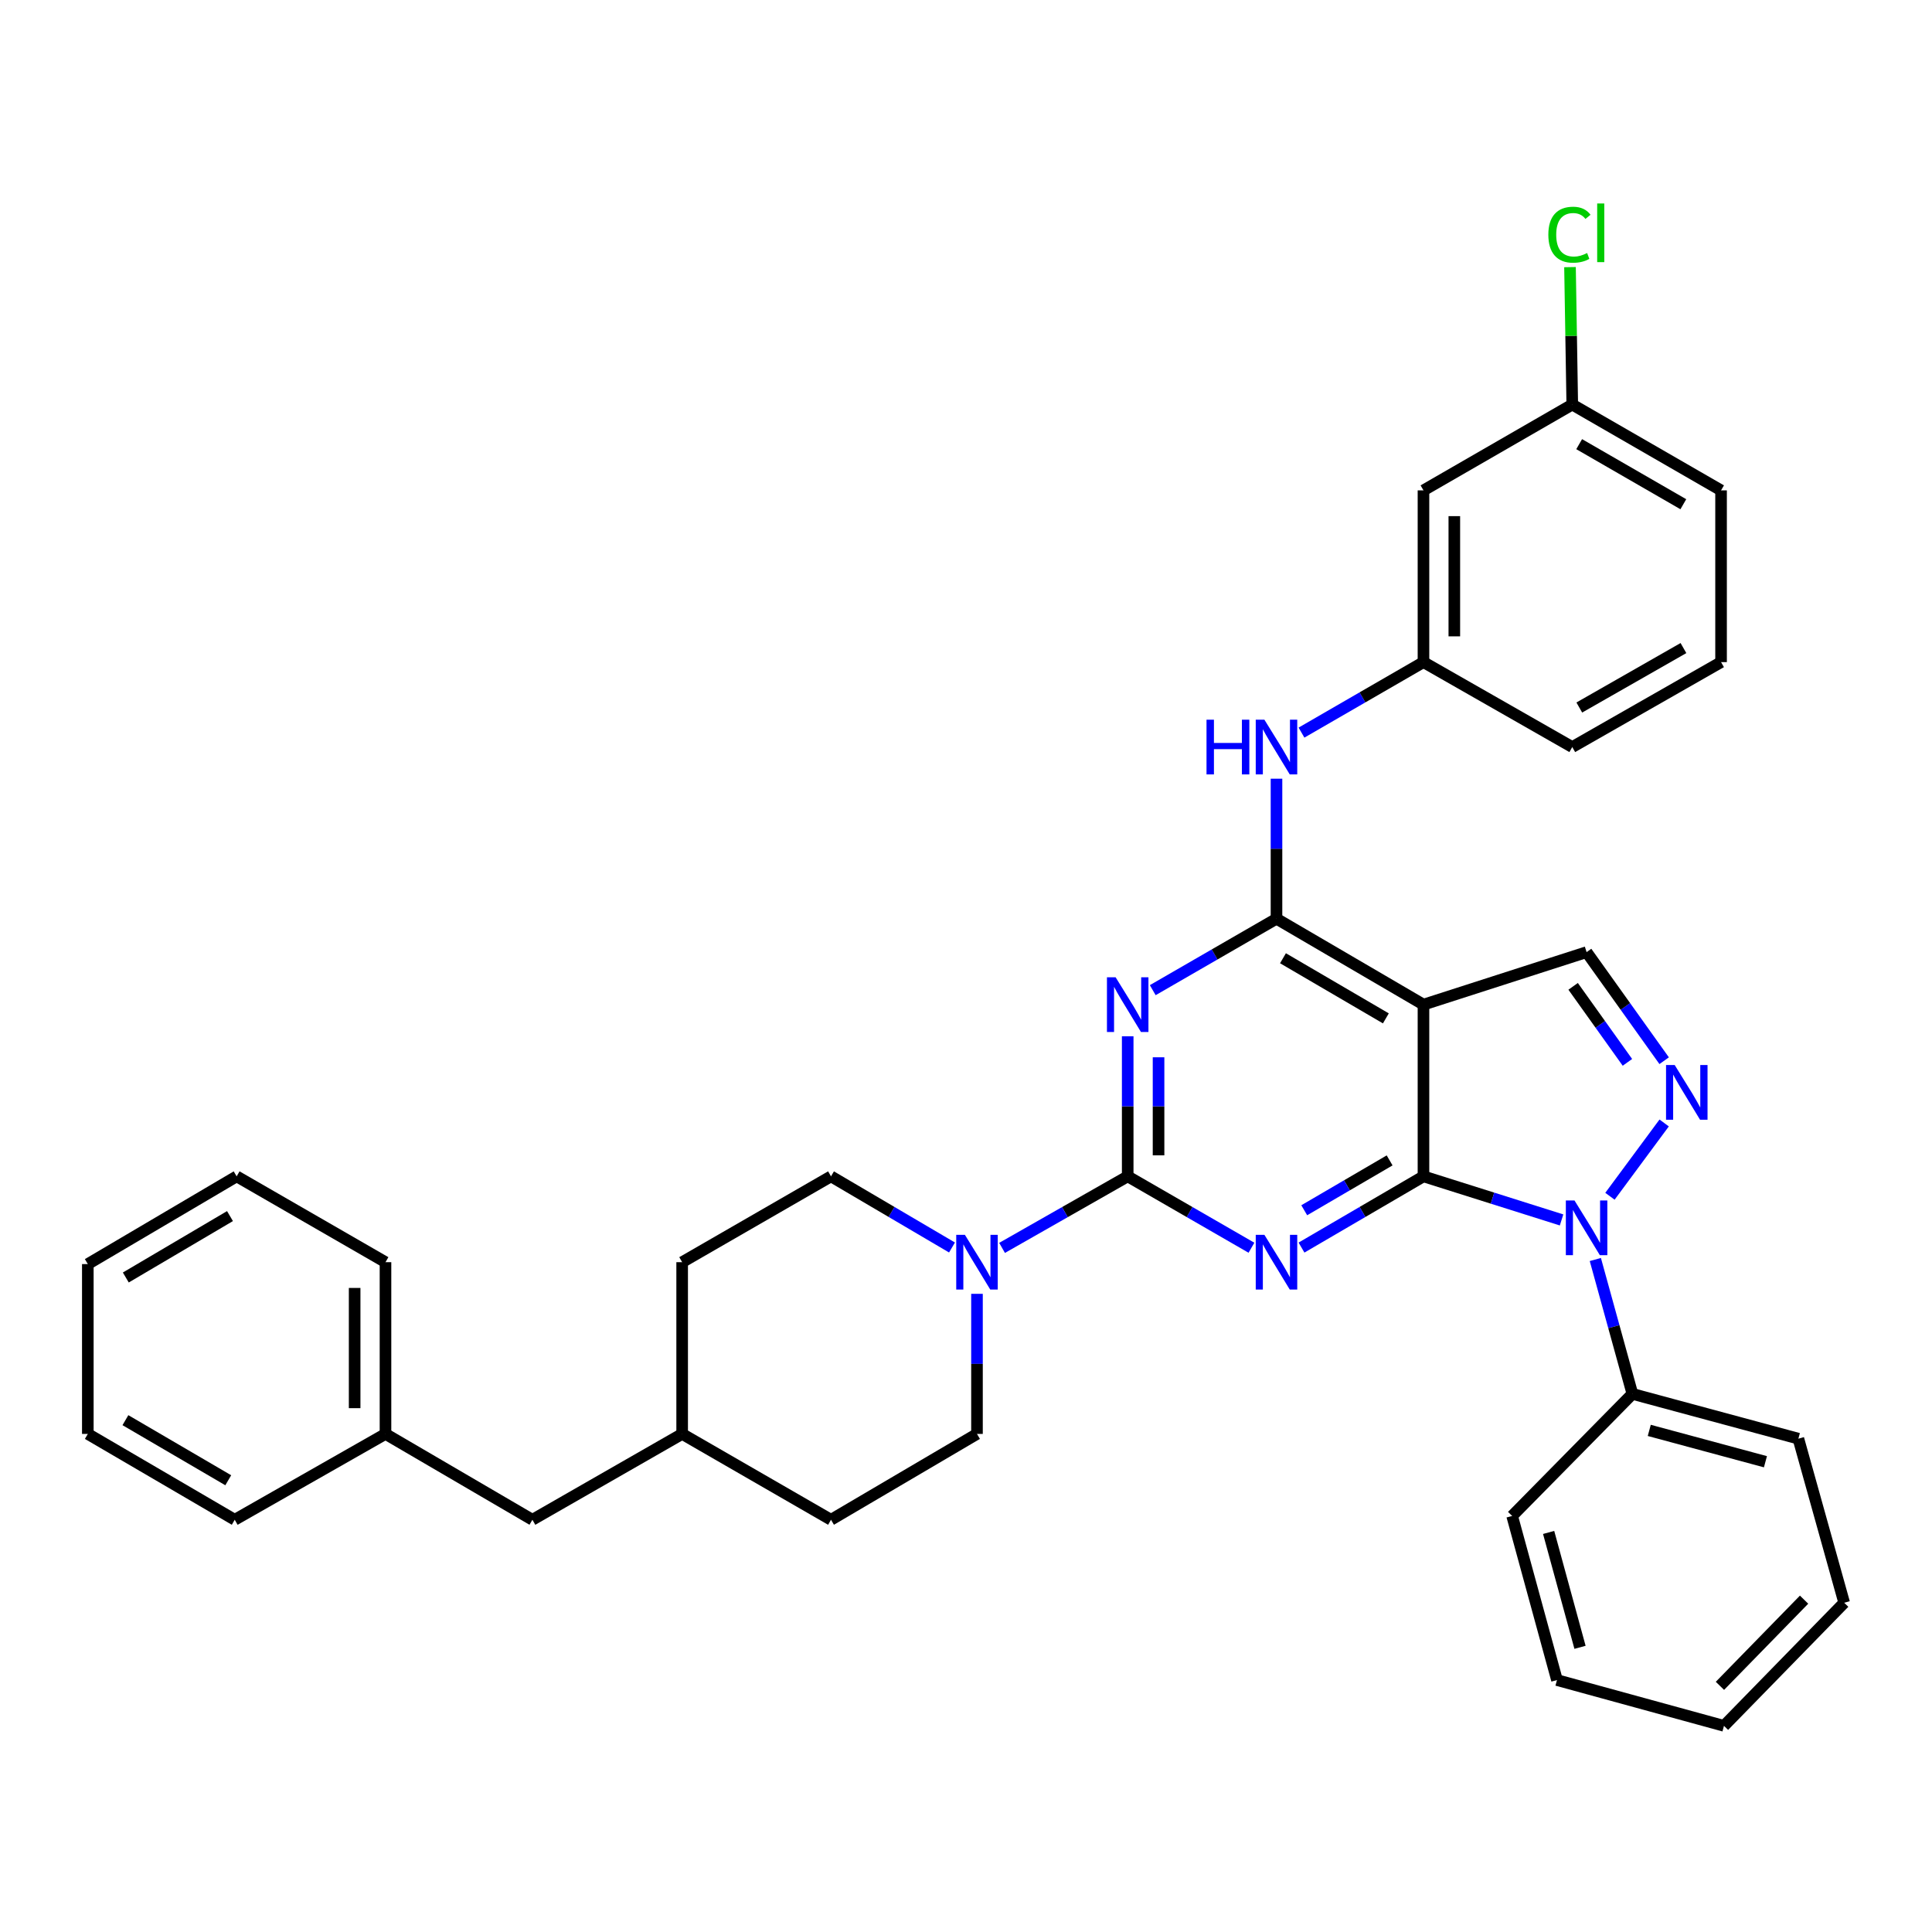 <?xml version='1.0' encoding='iso-8859-1'?>
<svg version='1.1' baseProfile='full'
              xmlns='http://www.w3.org/2000/svg'
                      xmlns:rdkit='http://www.rdkit.org/xml'
                      xmlns:xlink='http://www.w3.org/1999/xlink'
                  xml:space='preserve'
width='1000px' height='1000px' viewBox='0 0 1000 1000'>
<!-- END OF HEADER -->
<rect style='opacity:1.0;fill:#FFFFFF;stroke:none' width='1000' height='1000' x='0' y='0'> </rect>
<path class='bond-0' d='M 736.787,608.878 L 705.22,627.311' style='fill:none;fill-rule:evenodd;stroke:#000000;stroke-width:6px;stroke-linecap:butt;stroke-linejoin:miter;stroke-opacity:1' />
<path class='bond-0' d='M 705.22,627.311 L 673.654,645.745' style='fill:none;fill-rule:evenodd;stroke:#0000FF;stroke-width:6px;stroke-linecap:butt;stroke-linejoin:miter;stroke-opacity:1' />
<path class='bond-0' d='M 719.265,600.62 L 697.168,613.523' style='fill:none;fill-rule:evenodd;stroke:#000000;stroke-width:6px;stroke-linecap:butt;stroke-linejoin:miter;stroke-opacity:1' />
<path class='bond-0' d='M 697.168,613.523 L 675.072,626.426' style='fill:none;fill-rule:evenodd;stroke:#0000FF;stroke-width:6px;stroke-linecap:butt;stroke-linejoin:miter;stroke-opacity:1' />
<path class='bond-3' d='M 736.787,608.878 L 772.526,620.158' style='fill:none;fill-rule:evenodd;stroke:#000000;stroke-width:6px;stroke-linecap:butt;stroke-linejoin:miter;stroke-opacity:1' />
<path class='bond-3' d='M 772.526,620.158 L 808.265,631.437' style='fill:none;fill-rule:evenodd;stroke:#0000FF;stroke-width:6px;stroke-linecap:butt;stroke-linejoin:miter;stroke-opacity:1' />
<path class='bond-4' d='M 736.787,608.878 L 736.787,519.993' style='fill:none;fill-rule:evenodd;stroke:#000000;stroke-width:6px;stroke-linecap:butt;stroke-linejoin:miter;stroke-opacity:1' />
<path class='bond-1' d='M 647.748,645.825 L 615.722,627.352' style='fill:none;fill-rule:evenodd;stroke:#0000FF;stroke-width:6px;stroke-linecap:butt;stroke-linejoin:miter;stroke-opacity:1' />
<path class='bond-1' d='M 615.722,627.352 L 583.695,608.878' style='fill:none;fill-rule:evenodd;stroke:#000000;stroke-width:6px;stroke-linecap:butt;stroke-linejoin:miter;stroke-opacity:1' />
<path class='bond-8' d='M 583.695,608.878 L 551.183,627.393' style='fill:none;fill-rule:evenodd;stroke:#000000;stroke-width:6px;stroke-linecap:butt;stroke-linejoin:miter;stroke-opacity:1' />
<path class='bond-8' d='M 551.183,627.393 L 518.67,645.908' style='fill:none;fill-rule:evenodd;stroke:#0000FF;stroke-width:6px;stroke-linecap:butt;stroke-linejoin:miter;stroke-opacity:1' />
<path class='bond-36' d='M 583.695,608.878 L 583.695,572.627' style='fill:none;fill-rule:evenodd;stroke:#000000;stroke-width:6px;stroke-linecap:butt;stroke-linejoin:miter;stroke-opacity:1' />
<path class='bond-36' d='M 583.695,572.627 L 583.695,536.375' style='fill:none;fill-rule:evenodd;stroke:#0000FF;stroke-width:6px;stroke-linecap:butt;stroke-linejoin:miter;stroke-opacity:1' />
<path class='bond-36' d='M 599.663,598.003 L 599.663,572.627' style='fill:none;fill-rule:evenodd;stroke:#000000;stroke-width:6px;stroke-linecap:butt;stroke-linejoin:miter;stroke-opacity:1' />
<path class='bond-36' d='M 599.663,572.627 L 599.663,547.251' style='fill:none;fill-rule:evenodd;stroke:#0000FF;stroke-width:6px;stroke-linecap:butt;stroke-linejoin:miter;stroke-opacity:1' />
<path class='bond-2' d='M 596.659,512.51 L 628.685,494.021' style='fill:none;fill-rule:evenodd;stroke:#0000FF;stroke-width:6px;stroke-linecap:butt;stroke-linejoin:miter;stroke-opacity:1' />
<path class='bond-2' d='M 628.685,494.021 L 660.711,475.533' style='fill:none;fill-rule:evenodd;stroke:#000000;stroke-width:6px;stroke-linecap:butt;stroke-linejoin:miter;stroke-opacity:1' />
<path class='bond-6' d='M 833.304,619.185 L 861.367,581.243' style='fill:none;fill-rule:evenodd;stroke:#0000FF;stroke-width:6px;stroke-linecap:butt;stroke-linejoin:miter;stroke-opacity:1' />
<path class='bond-10' d='M 825.74,651.915 L 835.335,686.694' style='fill:none;fill-rule:evenodd;stroke:#0000FF;stroke-width:6px;stroke-linecap:butt;stroke-linejoin:miter;stroke-opacity:1' />
<path class='bond-10' d='M 835.335,686.694 L 844.93,721.474' style='fill:none;fill-rule:evenodd;stroke:#000000;stroke-width:6px;stroke-linecap:butt;stroke-linejoin:miter;stroke-opacity:1' />
<path class='bond-5' d='M 736.787,519.993 L 660.711,475.533' style='fill:none;fill-rule:evenodd;stroke:#000000;stroke-width:6px;stroke-linecap:butt;stroke-linejoin:miter;stroke-opacity:1' />
<path class='bond-5' d='M 717.319,527.11 L 664.066,495.988' style='fill:none;fill-rule:evenodd;stroke:#000000;stroke-width:6px;stroke-linecap:butt;stroke-linejoin:miter;stroke-opacity:1' />
<path class='bond-7' d='M 736.787,519.993 L 821.218,492.822' style='fill:none;fill-rule:evenodd;stroke:#000000;stroke-width:6px;stroke-linecap:butt;stroke-linejoin:miter;stroke-opacity:1' />
<path class='bond-9' d='M 660.711,475.533 L 660.711,439.295' style='fill:none;fill-rule:evenodd;stroke:#000000;stroke-width:6px;stroke-linecap:butt;stroke-linejoin:miter;stroke-opacity:1' />
<path class='bond-9' d='M 660.711,439.295 L 660.711,403.056' style='fill:none;fill-rule:evenodd;stroke:#0000FF;stroke-width:6px;stroke-linecap:butt;stroke-linejoin:miter;stroke-opacity:1' />
<path class='bond-35' d='M 861.367,549.021 L 841.293,520.922' style='fill:none;fill-rule:evenodd;stroke:#0000FF;stroke-width:6px;stroke-linecap:butt;stroke-linejoin:miter;stroke-opacity:1' />
<path class='bond-35' d='M 841.293,520.922 L 821.218,492.822' style='fill:none;fill-rule:evenodd;stroke:#000000;stroke-width:6px;stroke-linecap:butt;stroke-linejoin:miter;stroke-opacity:1' />
<path class='bond-35' d='M 842.353,549.873 L 828.3,530.204' style='fill:none;fill-rule:evenodd;stroke:#0000FF;stroke-width:6px;stroke-linecap:butt;stroke-linejoin:miter;stroke-opacity:1' />
<path class='bond-35' d='M 828.3,530.204 L 814.248,510.534' style='fill:none;fill-rule:evenodd;stroke:#000000;stroke-width:6px;stroke-linecap:butt;stroke-linejoin:miter;stroke-opacity:1' />
<path class='bond-12' d='M 505.686,669.685 L 505.686,705.941' style='fill:none;fill-rule:evenodd;stroke:#0000FF;stroke-width:6px;stroke-linecap:butt;stroke-linejoin:miter;stroke-opacity:1' />
<path class='bond-12' d='M 505.686,705.941 L 505.686,742.196' style='fill:none;fill-rule:evenodd;stroke:#000000;stroke-width:6px;stroke-linecap:butt;stroke-linejoin:miter;stroke-opacity:1' />
<path class='bond-13' d='M 492.755,645.7 L 461.44,627.289' style='fill:none;fill-rule:evenodd;stroke:#0000FF;stroke-width:6px;stroke-linecap:butt;stroke-linejoin:miter;stroke-opacity:1' />
<path class='bond-13' d='M 461.44,627.289 L 430.125,608.878' style='fill:none;fill-rule:evenodd;stroke:#000000;stroke-width:6px;stroke-linecap:butt;stroke-linejoin:miter;stroke-opacity:1' />
<path class='bond-11' d='M 673.648,379.199 L 705.217,360.955' style='fill:none;fill-rule:evenodd;stroke:#0000FF;stroke-width:6px;stroke-linecap:butt;stroke-linejoin:miter;stroke-opacity:1' />
<path class='bond-11' d='M 705.217,360.955 L 736.787,342.712' style='fill:none;fill-rule:evenodd;stroke:#000000;stroke-width:6px;stroke-linecap:butt;stroke-linejoin:miter;stroke-opacity:1' />
<path class='bond-24' d='M 844.93,721.474 L 930.834,744.654' style='fill:none;fill-rule:evenodd;stroke:#000000;stroke-width:6px;stroke-linecap:butt;stroke-linejoin:miter;stroke-opacity:1' />
<path class='bond-24' d='M 853.656,740.367 L 913.789,756.593' style='fill:none;fill-rule:evenodd;stroke:#000000;stroke-width:6px;stroke-linecap:butt;stroke-linejoin:miter;stroke-opacity:1' />
<path class='bond-25' d='M 844.93,721.474 L 782.684,784.652' style='fill:none;fill-rule:evenodd;stroke:#000000;stroke-width:6px;stroke-linecap:butt;stroke-linejoin:miter;stroke-opacity:1' />
<path class='bond-14' d='M 736.787,342.712 L 736.787,253.818' style='fill:none;fill-rule:evenodd;stroke:#000000;stroke-width:6px;stroke-linecap:butt;stroke-linejoin:miter;stroke-opacity:1' />
<path class='bond-14' d='M 752.754,329.377 L 752.754,267.152' style='fill:none;fill-rule:evenodd;stroke:#000000;stroke-width:6px;stroke-linecap:butt;stroke-linejoin:miter;stroke-opacity:1' />
<path class='bond-23' d='M 736.787,342.712 L 813.802,386.675' style='fill:none;fill-rule:evenodd;stroke:#000000;stroke-width:6px;stroke-linecap:butt;stroke-linejoin:miter;stroke-opacity:1' />
<path class='bond-17' d='M 505.686,742.196 L 430.125,786.63' style='fill:none;fill-rule:evenodd;stroke:#000000;stroke-width:6px;stroke-linecap:butt;stroke-linejoin:miter;stroke-opacity:1' />
<path class='bond-18' d='M 430.125,608.878 L 353.083,653.303' style='fill:none;fill-rule:evenodd;stroke:#000000;stroke-width:6px;stroke-linecap:butt;stroke-linejoin:miter;stroke-opacity:1' />
<path class='bond-15' d='M 736.787,253.818 L 813.802,209.402' style='fill:none;fill-rule:evenodd;stroke:#000000;stroke-width:6px;stroke-linecap:butt;stroke-linejoin:miter;stroke-opacity:1' />
<path class='bond-19' d='M 813.802,209.402 L 813.217,173.832' style='fill:none;fill-rule:evenodd;stroke:#000000;stroke-width:6px;stroke-linecap:butt;stroke-linejoin:miter;stroke-opacity:1' />
<path class='bond-19' d='M 813.217,173.832 L 812.631,138.262' style='fill:none;fill-rule:evenodd;stroke:#00CC00;stroke-width:6px;stroke-linecap:butt;stroke-linejoin:miter;stroke-opacity:1' />
<path class='bond-39' d='M 813.802,209.402 L 890.818,253.818' style='fill:none;fill-rule:evenodd;stroke:#000000;stroke-width:6px;stroke-linecap:butt;stroke-linejoin:miter;stroke-opacity:1' />
<path class='bond-39' d='M 817.378,229.896 L 871.289,260.987' style='fill:none;fill-rule:evenodd;stroke:#000000;stroke-width:6px;stroke-linecap:butt;stroke-linejoin:miter;stroke-opacity:1' />
<path class='bond-16' d='M 275.57,786.63 L 353.083,742.196' style='fill:none;fill-rule:evenodd;stroke:#000000;stroke-width:6px;stroke-linecap:butt;stroke-linejoin:miter;stroke-opacity:1' />
<path class='bond-21' d='M 275.57,786.63 L 199.53,742.196' style='fill:none;fill-rule:evenodd;stroke:#000000;stroke-width:6px;stroke-linecap:butt;stroke-linejoin:miter;stroke-opacity:1' />
<path class='bond-38' d='M 430.125,786.63 L 353.083,742.196' style='fill:none;fill-rule:evenodd;stroke:#000000;stroke-width:6px;stroke-linecap:butt;stroke-linejoin:miter;stroke-opacity:1' />
<path class='bond-20' d='M 353.083,653.303 L 353.083,742.196' style='fill:none;fill-rule:evenodd;stroke:#000000;stroke-width:6px;stroke-linecap:butt;stroke-linejoin:miter;stroke-opacity:1' />
<path class='bond-27' d='M 199.53,742.196 L 199.53,653.303' style='fill:none;fill-rule:evenodd;stroke:#000000;stroke-width:6px;stroke-linecap:butt;stroke-linejoin:miter;stroke-opacity:1' />
<path class='bond-27' d='M 183.563,728.862 L 183.563,666.637' style='fill:none;fill-rule:evenodd;stroke:#000000;stroke-width:6px;stroke-linecap:butt;stroke-linejoin:miter;stroke-opacity:1' />
<path class='bond-28' d='M 199.53,742.196 L 121.495,786.63' style='fill:none;fill-rule:evenodd;stroke:#000000;stroke-width:6px;stroke-linecap:butt;stroke-linejoin:miter;stroke-opacity:1' />
<path class='bond-22' d='M 890.818,342.712 L 813.802,386.675' style='fill:none;fill-rule:evenodd;stroke:#000000;stroke-width:6px;stroke-linecap:butt;stroke-linejoin:miter;stroke-opacity:1' />
<path class='bond-22' d='M 871.35,335.439 L 817.439,366.213' style='fill:none;fill-rule:evenodd;stroke:#000000;stroke-width:6px;stroke-linecap:butt;stroke-linejoin:miter;stroke-opacity:1' />
<path class='bond-26' d='M 890.818,342.712 L 890.818,253.818' style='fill:none;fill-rule:evenodd;stroke:#000000;stroke-width:6px;stroke-linecap:butt;stroke-linejoin:miter;stroke-opacity:1' />
<path class='bond-29' d='M 930.834,744.654 L 954.545,829.582' style='fill:none;fill-rule:evenodd;stroke:#000000;stroke-width:6px;stroke-linecap:butt;stroke-linejoin:miter;stroke-opacity:1' />
<path class='bond-30' d='M 782.684,784.652 L 805.89,869.598' style='fill:none;fill-rule:evenodd;stroke:#000000;stroke-width:6px;stroke-linecap:butt;stroke-linejoin:miter;stroke-opacity:1' />
<path class='bond-30' d='M 801.568,793.186 L 817.812,852.648' style='fill:none;fill-rule:evenodd;stroke:#000000;stroke-width:6px;stroke-linecap:butt;stroke-linejoin:miter;stroke-opacity:1' />
<path class='bond-32' d='M 199.53,653.303 L 122.488,608.878' style='fill:none;fill-rule:evenodd;stroke:#000000;stroke-width:6px;stroke-linecap:butt;stroke-linejoin:miter;stroke-opacity:1' />
<path class='bond-31' d='M 121.495,786.63 L 45.455,742.196' style='fill:none;fill-rule:evenodd;stroke:#000000;stroke-width:6px;stroke-linecap:butt;stroke-linejoin:miter;stroke-opacity:1' />
<path class='bond-31' d='M 118.144,766.179 L 64.916,735.075' style='fill:none;fill-rule:evenodd;stroke:#000000;stroke-width:6px;stroke-linecap:butt;stroke-linejoin:miter;stroke-opacity:1' />
<path class='bond-37' d='M 954.545,829.582 L 892.326,893.3' style='fill:none;fill-rule:evenodd;stroke:#000000;stroke-width:6px;stroke-linecap:butt;stroke-linejoin:miter;stroke-opacity:1' />
<path class='bond-37' d='M 933.788,827.984 L 890.235,872.587' style='fill:none;fill-rule:evenodd;stroke:#000000;stroke-width:6px;stroke-linecap:butt;stroke-linejoin:miter;stroke-opacity:1' />
<path class='bond-33' d='M 805.89,869.598 L 892.326,893.3' style='fill:none;fill-rule:evenodd;stroke:#000000;stroke-width:6px;stroke-linecap:butt;stroke-linejoin:miter;stroke-opacity:1' />
<path class='bond-34' d='M 45.455,742.196 L 45.455,654.287' style='fill:none;fill-rule:evenodd;stroke:#000000;stroke-width:6px;stroke-linecap:butt;stroke-linejoin:miter;stroke-opacity:1' />
<path class='bond-40' d='M 122.488,608.878 L 45.455,654.287' style='fill:none;fill-rule:evenodd;stroke:#000000;stroke-width:6px;stroke-linecap:butt;stroke-linejoin:miter;stroke-opacity:1' />
<path class='bond-40' d='M 119.041,629.445 L 65.118,661.231' style='fill:none;fill-rule:evenodd;stroke:#000000;stroke-width:6px;stroke-linecap:butt;stroke-linejoin:miter;stroke-opacity:1' />
<path  class='atom-1' d='M 654.451 639.143
L 663.731 654.143
Q 664.651 655.623, 666.131 658.303
Q 667.611 660.983, 667.691 661.143
L 667.691 639.143
L 671.451 639.143
L 671.451 667.463
L 667.571 667.463
L 657.611 651.063
Q 656.451 649.143, 655.211 646.943
Q 654.011 644.743, 653.651 644.063
L 653.651 667.463
L 649.971 667.463
L 649.971 639.143
L 654.451 639.143
' fill='#0000FF'/>
<path  class='atom-3' d='M 577.435 505.833
L 586.715 520.833
Q 587.635 522.313, 589.115 524.993
Q 590.595 527.673, 590.675 527.833
L 590.675 505.833
L 594.435 505.833
L 594.435 534.153
L 590.555 534.153
L 580.595 517.753
Q 579.435 515.833, 578.195 513.633
Q 576.995 511.433, 576.635 510.753
L 576.635 534.153
L 572.955 534.153
L 572.955 505.833
L 577.435 505.833
' fill='#0000FF'/>
<path  class='atom-4' d='M 814.958 621.366
L 824.238 636.366
Q 825.158 637.846, 826.638 640.526
Q 828.118 643.206, 828.198 643.366
L 828.198 621.366
L 831.958 621.366
L 831.958 649.686
L 828.078 649.686
L 818.118 633.286
Q 816.958 631.366, 815.718 629.166
Q 814.518 626.966, 814.158 626.286
L 814.158 649.686
L 810.478 649.686
L 810.478 621.366
L 814.958 621.366
' fill='#0000FF'/>
<path  class='atom-7' d='M 866.817 551.251
L 876.097 566.251
Q 877.017 567.731, 878.497 570.411
Q 879.977 573.091, 880.057 573.251
L 880.057 551.251
L 883.817 551.251
L 883.817 579.571
L 879.937 579.571
L 869.977 563.171
Q 868.817 561.251, 867.577 559.051
Q 866.377 556.851, 866.017 556.171
L 866.017 579.571
L 862.337 579.571
L 862.337 551.251
L 866.817 551.251
' fill='#0000FF'/>
<path  class='atom-9' d='M 499.426 639.143
L 508.706 654.143
Q 509.626 655.623, 511.106 658.303
Q 512.586 660.983, 512.666 661.143
L 512.666 639.143
L 516.426 639.143
L 516.426 667.463
L 512.546 667.463
L 502.586 651.063
Q 501.426 649.143, 500.186 646.943
Q 498.986 644.743, 498.626 644.063
L 498.626 667.463
L 494.946 667.463
L 494.946 639.143
L 499.426 639.143
' fill='#0000FF'/>
<path  class='atom-10' d='M 624.491 372.515
L 628.331 372.515
L 628.331 384.555
L 642.811 384.555
L 642.811 372.515
L 646.651 372.515
L 646.651 400.835
L 642.811 400.835
L 642.811 387.755
L 628.331 387.755
L 628.331 400.835
L 624.491 400.835
L 624.491 372.515
' fill='#0000FF'/>
<path  class='atom-10' d='M 654.451 372.515
L 663.731 387.515
Q 664.651 388.995, 666.131 391.675
Q 667.611 394.355, 667.691 394.515
L 667.691 372.515
L 671.451 372.515
L 671.451 400.835
L 667.571 400.835
L 657.611 384.435
Q 656.451 382.515, 655.211 380.315
Q 654.011 378.115, 653.651 377.435
L 653.651 400.835
L 649.971 400.835
L 649.971 372.515
L 654.451 372.515
' fill='#0000FF'/>
<path  class='atom-20' d='M 801.419 121.48
Q 801.419 114.44, 804.699 110.76
Q 808.019 107.04, 814.299 107.04
Q 820.139 107.04, 823.259 111.16
L 820.619 113.32
Q 818.339 110.32, 814.299 110.32
Q 810.019 110.32, 807.739 113.2
Q 805.499 116.04, 805.499 121.48
Q 805.499 127.08, 807.819 129.96
Q 810.179 132.84, 814.739 132.84
Q 817.859 132.84, 821.499 130.96
L 822.619 133.96
Q 821.139 134.92, 818.899 135.48
Q 816.659 136.04, 814.179 136.04
Q 808.019 136.04, 804.699 132.28
Q 801.419 128.52, 801.419 121.48
' fill='#00CC00'/>
<path  class='atom-20' d='M 826.699 105.32
L 830.379 105.32
L 830.379 135.68
L 826.699 135.68
L 826.699 105.32
' fill='#00CC00'/>
</svg>
